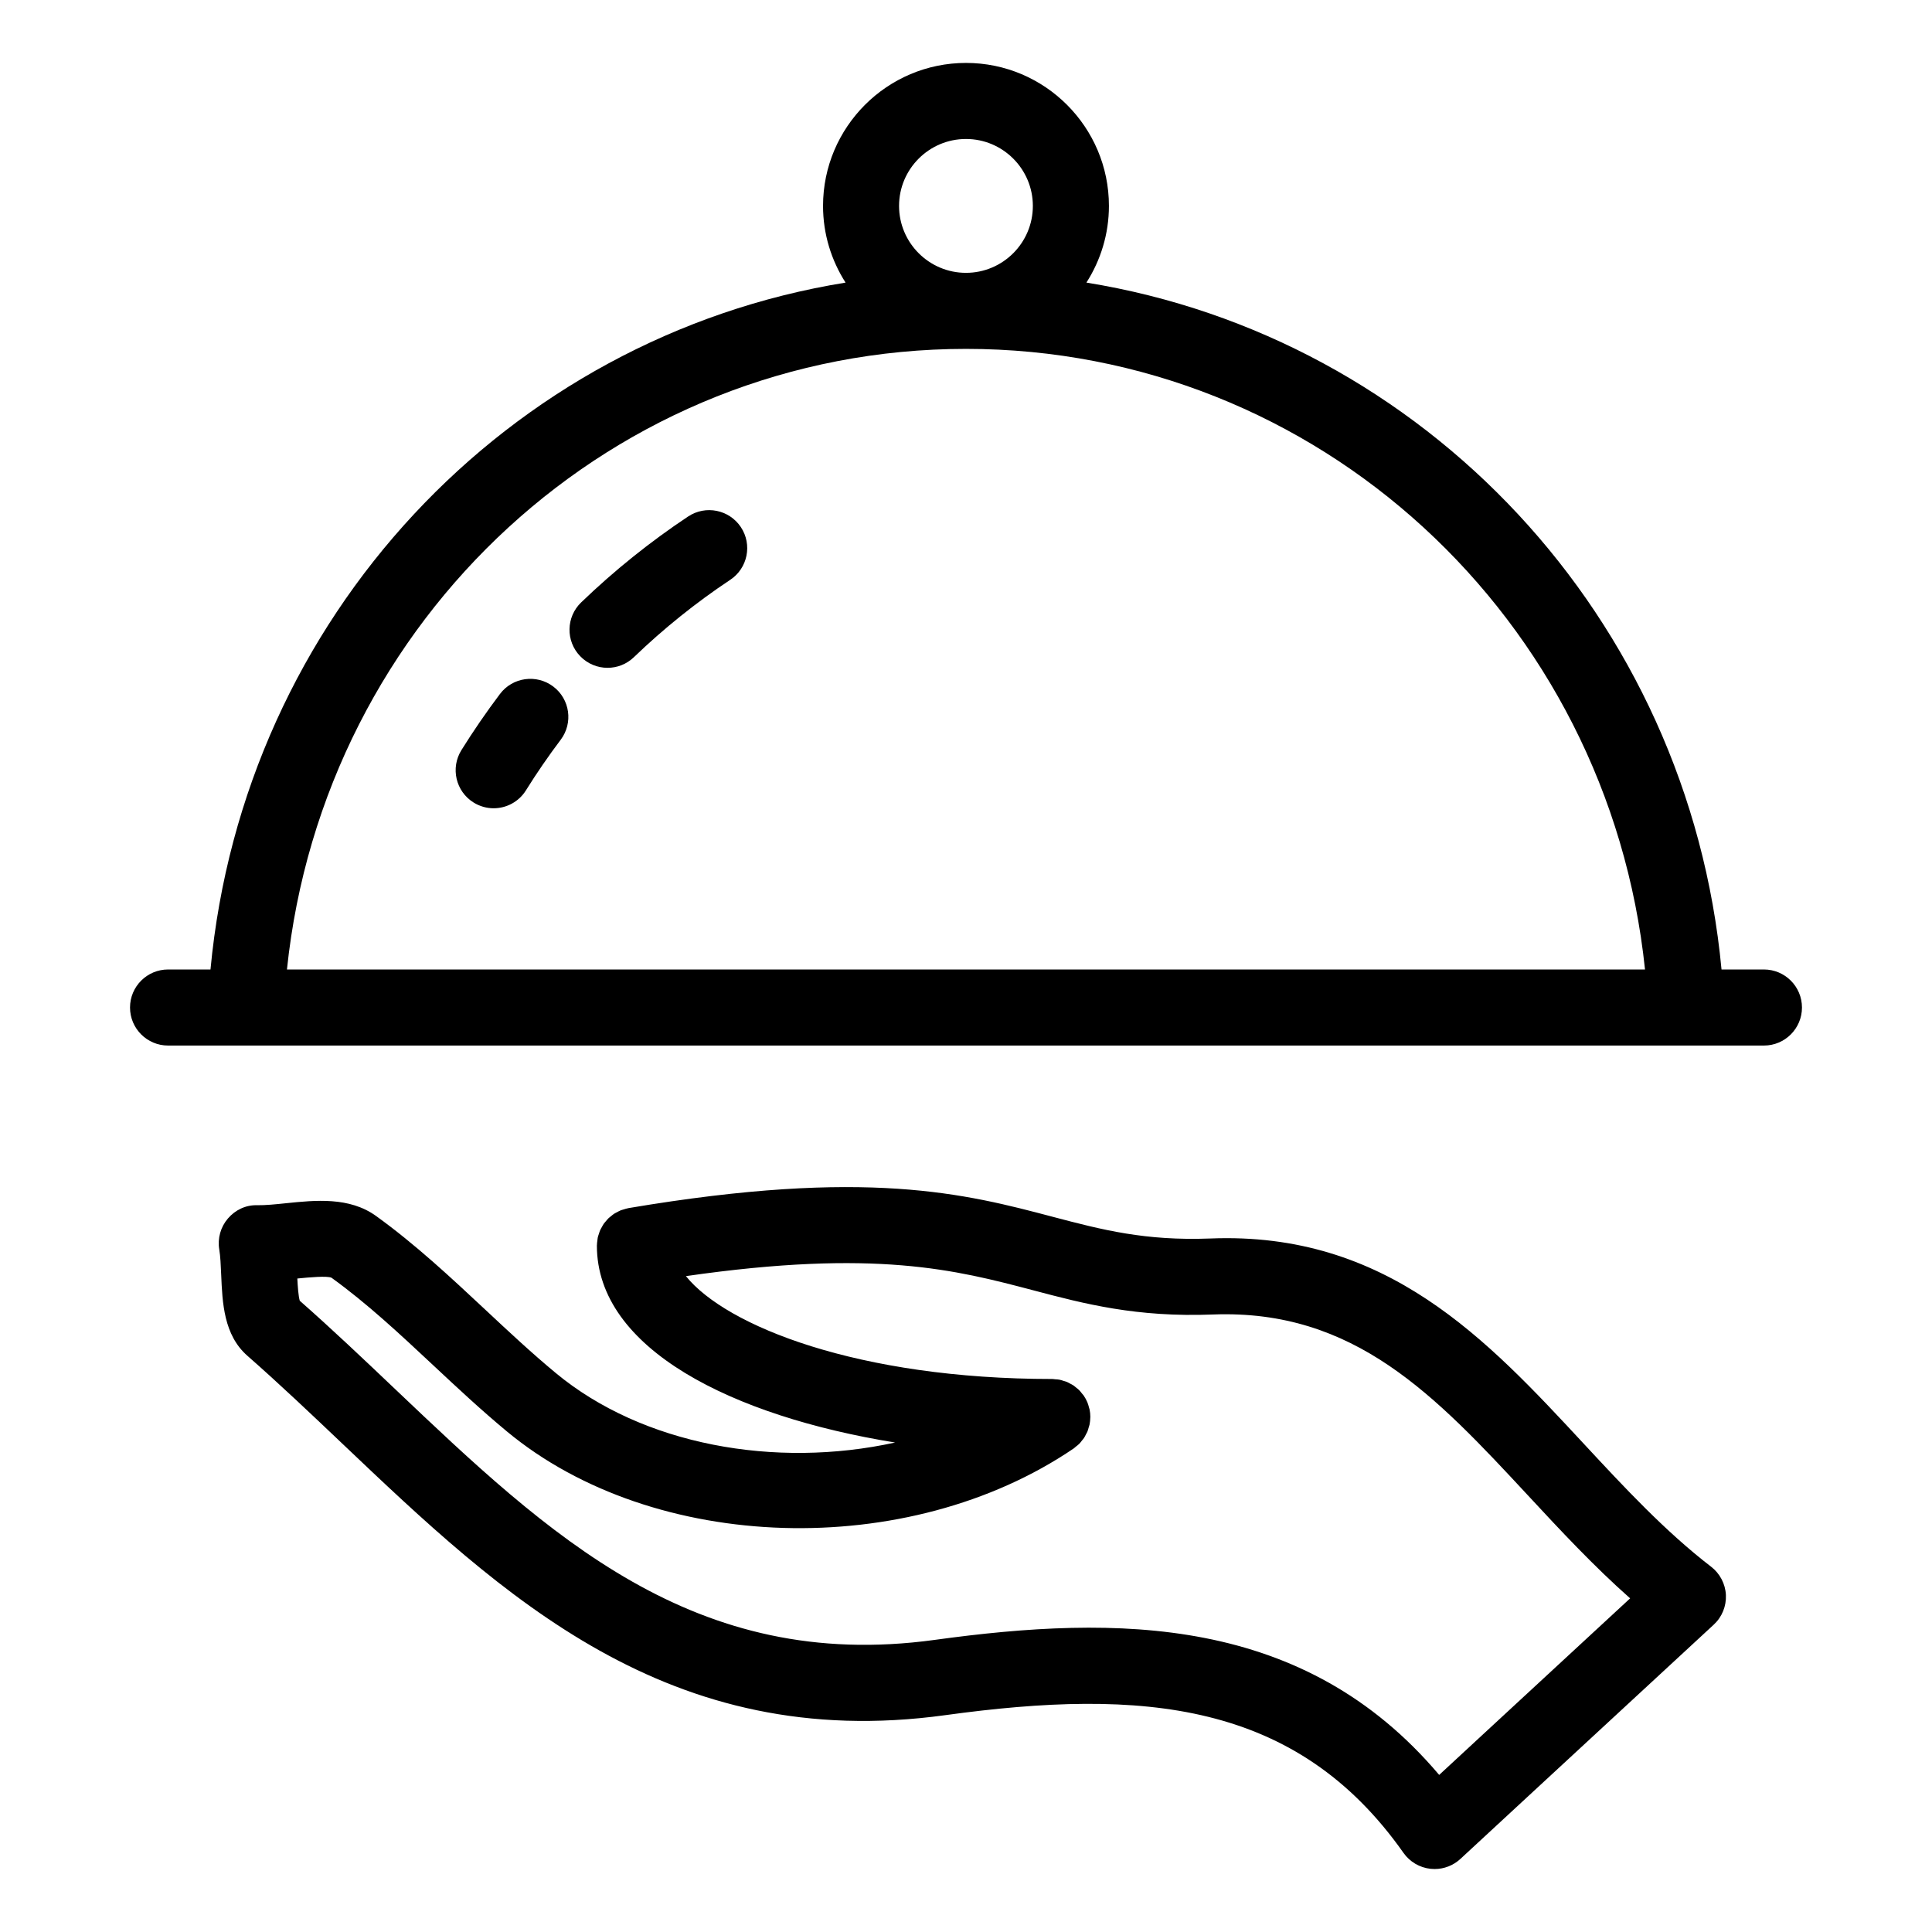 <?xml version="1.0" encoding="UTF-8"?>
<!-- The Best Svg Icon site in the world: iconSvg.co, Visit us! https://iconsvg.co -->
<svg fill="#000000" width="800px" height="800px" version="1.1" viewBox="144 144 512 512" xmlns="http://www.w3.org/2000/svg">
 <g>
  <path d="m611.46 400.93h-11.238c-8.777-93.422-78.863-167.59-168.31-182.04 3.754-5.879 5.965-12.844 5.965-20.324 0-20.895-16.988-37.891-37.875-37.891s-37.887 17-37.887 37.891c0 7.481 2.207 14.445 5.969 20.328-89.453 14.445-159.53 88.617-168.3 182.03h-11.246c-5.562 0-10.078 4.516-10.078 10.078s4.516 10.078 10.078 10.078h402.25c0.016 0 0.031 0.004 0.051 0.004 0.082 0 0.16-0.004 0.246-0.004h20.379c5.562 0 10.078-4.516 10.078-10.078s-4.516-10.078-10.078-10.078zm-229.2-202.36c0-9.777 7.957-17.738 17.734-17.738 9.77 0 17.723 7.961 17.723 17.738 0 9.777-7.949 17.734-17.723 17.734-9.781 0-17.734-7.957-17.734-17.734zm17.734 37.887c93.16 0 170.27 71.43 179.95 164.47h-359.9c9.684-93.047 86.793-164.47 179.95-164.47z"/>
  <path d="m326.37 280.87c-10.078 6.691-19.613 14.355-28.355 22.773-4.012 3.859-4.133 10.238-0.266 14.246 1.98 2.055 4.613 3.09 7.254 3.09 2.519 0 5.039-0.938 6.988-2.82 7.875-7.578 16.465-14.48 25.527-20.5 4.637-3.078 5.898-9.336 2.82-13.965-3.078-4.633-9.328-5.898-13.969-2.824z"/>
  <path d="m290.61 325.93c-4.445-3.344-10.762-2.465-14.113 1.98-3.613 4.797-7.055 9.805-10.219 14.883-2.941 4.727-1.5 10.938 3.223 13.879 1.656 1.031 3.496 1.527 5.32 1.527 3.359 0 6.648-1.684 8.559-4.75 2.852-4.574 5.949-9.082 9.211-13.406 3.348-4.445 2.461-10.762-1.98-14.113z"/>
  <path d="m597.44 559.18c-12.172-9.367-23.09-21.121-33.648-32.492-25.715-27.695-52.25-56.359-99.062-54.473-17.266 0.656-28.633-2.293-41.711-5.742-23.062-6.09-49.219-12.988-112.46-2.312-0.051 0.012-0.102 0.031-0.152 0.039-0.402 0.082-0.785 0.203-1.168 0.324-0.258 0.082-0.52 0.137-0.766 0.238-0.336 0.137-0.648 0.316-0.973 0.492-0.262 0.137-0.535 0.262-0.781 0.422-0.277 0.18-0.52 0.398-0.77 0.605-0.246 0.203-0.508 0.383-0.734 0.609-0.23 0.227-0.43 0.488-0.641 0.734-0.207 0.242-0.418 0.473-0.598 0.73-0.191 0.277-0.336 0.574-0.5 0.867-0.152 0.277-0.316 0.535-0.441 0.82-0.125 0.293-0.211 0.605-0.312 0.91-0.105 0.316-0.227 0.637-0.301 0.961-0.059 0.289-0.082 0.586-0.117 0.883-0.051 0.371-0.105 0.742-0.109 1.125 0 0.059-0.016 0.109-0.016 0.172 0 27.426 36.016 45.238 79.027 52.191-31.703 6.957-66.891 0.711-89.977-18.465-6.316-5.234-12.551-11.059-18.57-16.691-9.109-8.508-18.52-17.32-28.984-24.867-7.07-5.113-16.035-4.203-23.941-3.387-2.777 0.289-5.367 0.551-7.566 0.523-3.043-0.102-5.824 1.254-7.769 3.516-1.945 2.262-2.781 5.269-2.293 8.211 0.301 1.805 0.402 4.168 0.508 6.664 0.316 7.5 0.68 16.012 6.949 21.508 8.508 7.465 17 15.531 25.207 23.332 42.426 40.305 86.293 82 159.69 71.914 52.426-7.215 93.125-3.762 121.48 36.492 1.672 2.379 4.289 3.914 7.18 4.223 0.352 0.035 0.707 0.055 1.059 0.055 2.523 0 4.969-0.945 6.84-2.68l17.629-16.309c16.773-15.516 32.395-29.973 49.5-45.762 2.188-2.012 3.367-4.891 3.234-7.859-0.141-2.961-1.59-5.715-3.941-7.523zm-62.5 46.363-9.543 8.828c-35.852-42.41-85.289-42.441-133.71-35.781-63.812 8.746-102.3-27.832-143.07-66.559-8.152-7.742-16.574-15.75-25.176-23.32-0.359-1.211-0.535-3.719-0.645-5.891 3.273-0.328 7.82-0.73 9.043-0.215 9.43 6.805 17.973 14.793 27.016 23.246 6.242 5.836 12.695 11.871 19.473 17.488 38.938 32.336 106.31 34.355 150.21 4.519 0.211-0.141 0.379-0.324 0.574-0.484 0.312-0.246 0.637-0.484 0.918-0.766 0.266-0.273 0.484-0.57 0.715-0.867 0.172-0.215 0.363-0.418 0.52-0.648 0.207-0.312 0.359-0.645 0.523-0.969 0.133-0.258 0.289-0.5 0.398-0.766 0.141-0.348 0.227-0.711 0.328-1.074 0.082-0.266 0.18-0.523 0.238-0.801 0.117-0.609 0.176-1.223 0.188-1.848 0-0.035 0.012-0.07 0.012-0.105v-0.004c0-0.676-0.07-1.352-0.203-2.012-0.039-0.176-0.109-0.336-0.156-0.52-0.121-0.465-0.242-0.926-0.43-1.371-0.258-0.609-0.57-1.188-0.941-1.734-0.004-0.012-0.012-0.02-0.016-0.031-0.125-0.191-0.297-0.336-0.438-0.52-0.262-0.332-0.52-0.68-0.816-0.977-0.238-0.23-0.504-0.414-0.75-0.621-0.258-0.207-0.5-0.434-0.77-0.613-0.258-0.168-0.535-0.293-0.805-0.438-0.312-0.168-0.609-0.348-0.938-0.484-0.262-0.105-0.527-0.16-0.801-0.246-0.352-0.109-0.707-0.246-1.078-0.316-0.395-0.082-0.801-0.098-1.203-0.121-0.246-0.02-0.48-0.074-0.73-0.074-51.484 0-86.473-14.051-97.105-27.262 50.266-7.234 71.535-1.652 92.105 3.773 13.422 3.547 27.293 7.203 47.656 6.394 37.473-1.387 58.809 21.473 83.496 48.055 8.52 9.176 17.27 18.59 26.973 27.172-13.906 12.836-27.082 25.023-41.062 37.961z"/>
 </g>
</svg>